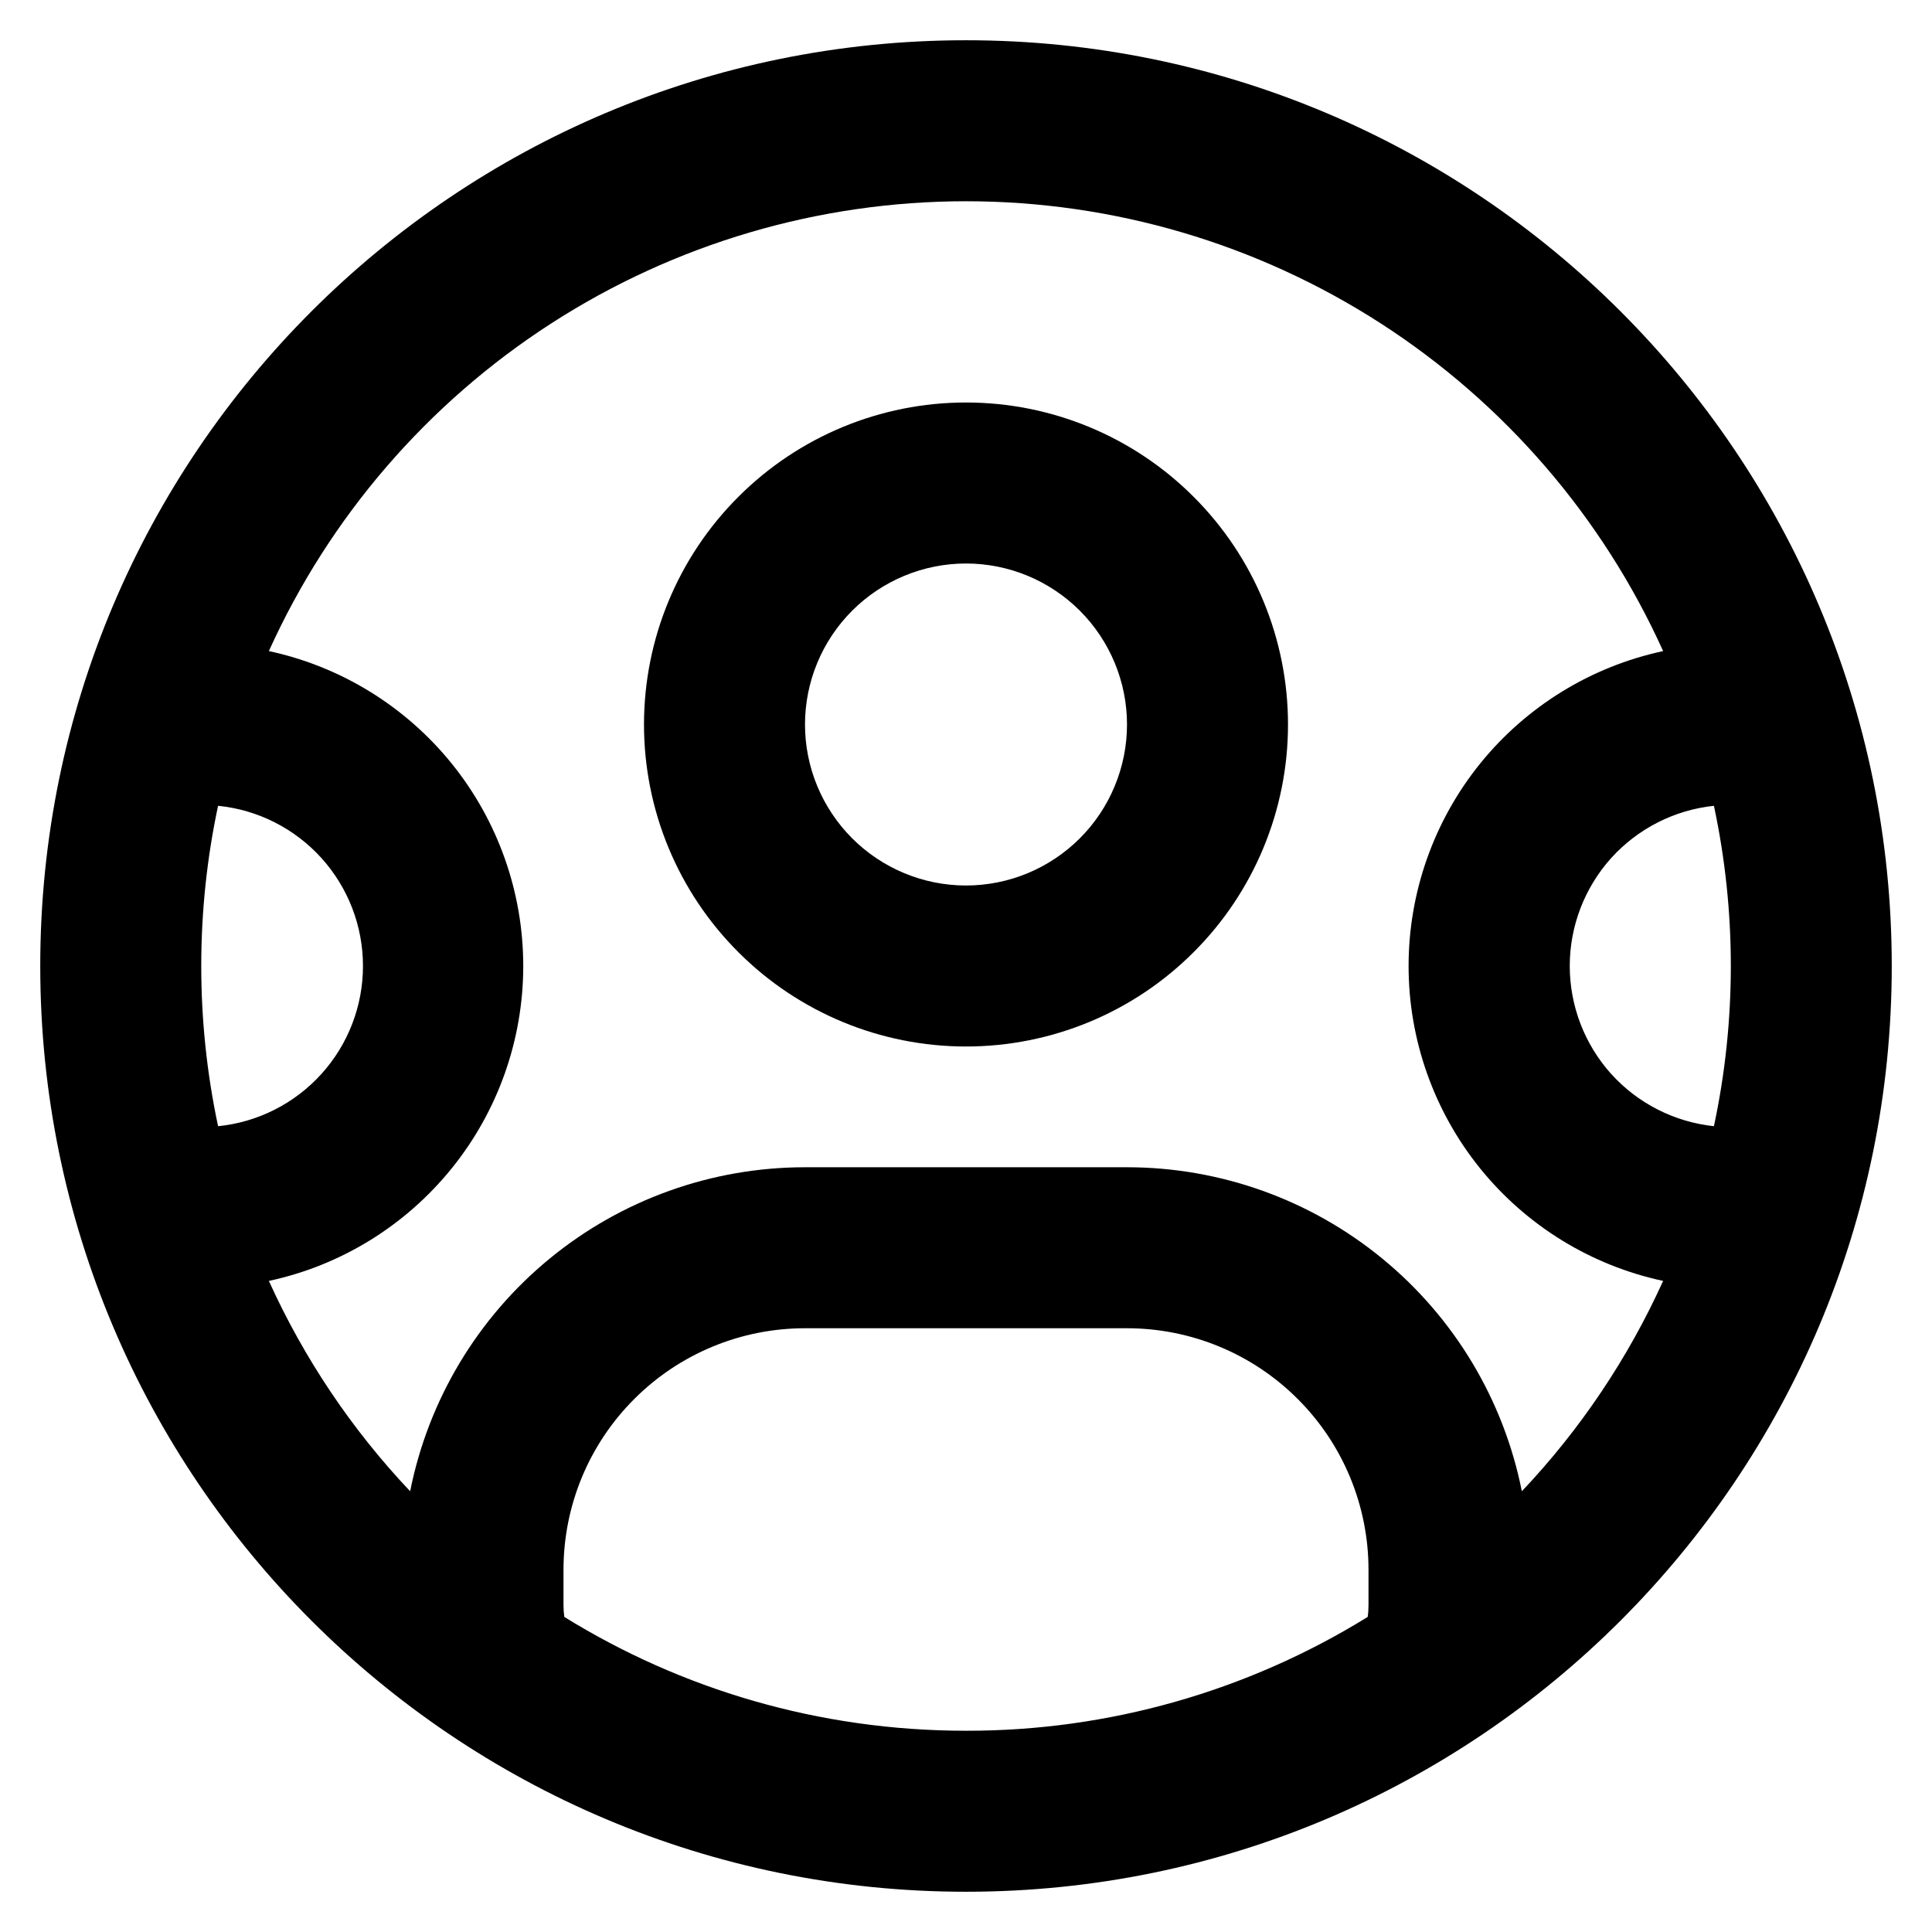 <svg width="24" height="24" viewBox="0 0 24 24" fill="none" xmlns="http://www.w3.org/2000/svg">
<g clip-path="url(#clip0_534_189)">
<path d="M12 5C10.939 5 9.922 5.421 9.172 6.172C8.421 6.922 8 7.939 8 9C8 10.061 8.421 11.078 9.172 11.828C9.922 12.579 10.939 13 12 13C13.061 13 14.078 12.579 14.828 11.828C15.579 11.078 16 10.061 16 9C16 7.939 15.579 6.922 14.828 6.172C14.078 5.421 13.061 5 12 5ZM10 9C10 8.47 10.211 7.961 10.586 7.586C10.961 7.211 11.47 7 12 7C12.53 7 13.039 7.211 13.414 7.586C13.789 7.961 14 8.47 14 9C14 9.53 13.789 10.039 13.414 10.414C13.039 10.789 12.53 11 12 11C11.47 11 10.961 10.789 10.586 10.414C10.211 10.039 10 9.53 10 9Z" fill="black"/>
<path d="M12 0.5C5.649 0.5 0.5 5.649 0.5 12C0.5 18.351 5.649 23.5 12 23.5C18.351 23.5 23.5 18.351 23.5 12C23.5 5.649 18.351 0.5 12 0.5ZM2.5 12C2.5 11.318 2.572 10.652 2.709 10.01C3.202 10.059 3.66 10.291 3.992 10.658C4.325 11.026 4.509 11.504 4.509 12C4.509 12.496 4.325 12.974 3.992 13.342C3.66 13.709 3.202 13.941 2.709 13.99C2.57 13.336 2.5 12.669 2.5 12ZM6.5 12C6.5 11.085 6.186 10.197 5.611 9.485C5.036 8.774 4.235 8.28 3.34 8.088C4.093 6.422 5.311 5.009 6.847 4.018C8.383 3.027 10.172 2.5 12 2.5C13.828 2.5 15.617 3.027 17.153 4.018C18.689 5.009 19.907 6.422 20.66 8.088C19.765 8.28 18.963 8.773 18.387 9.485C17.812 10.197 17.498 11.085 17.498 12C17.498 12.915 17.812 13.803 18.387 14.515C18.963 15.227 19.765 15.72 20.66 15.912C20.224 16.874 19.631 17.758 18.905 18.525C18.679 17.39 18.067 16.369 17.172 15.635C16.278 14.901 15.157 14.5 14 14.5H10C8.843 14.5 7.722 14.901 6.828 15.635C5.933 16.369 5.321 17.39 5.095 18.525C4.369 17.758 3.776 16.874 3.34 15.912C4.235 15.72 5.036 15.226 5.611 14.514C6.186 13.803 6.5 12.915 6.5 12ZM19.5 12C19.5 11.506 19.683 11.029 20.013 10.661C20.344 10.294 20.799 10.062 21.291 10.01C21.571 11.322 21.571 12.678 21.291 13.99C20.799 13.938 20.344 13.706 20.013 13.339C19.683 12.971 19.5 12.494 19.5 12ZM16.99 20.086C15.491 21.013 13.763 21.503 12 21.5C10.17 21.5 8.46 20.983 7.01 20.086C7.003 20.037 7 19.988 7 19.938V19.5C7 18.704 7.316 17.941 7.879 17.379C8.441 16.816 9.204 16.5 10 16.5H14C14.796 16.5 15.559 16.816 16.121 17.379C16.684 17.941 17 18.704 17 19.5V19.938C17 19.988 16.997 20.037 16.99 20.086Z" fill="black"/>
</g>
<defs>
<clipPath id="clip0_534_189">
<rect width="24" height="24" fill="white"/>
</clipPath>
</defs>
</svg>
